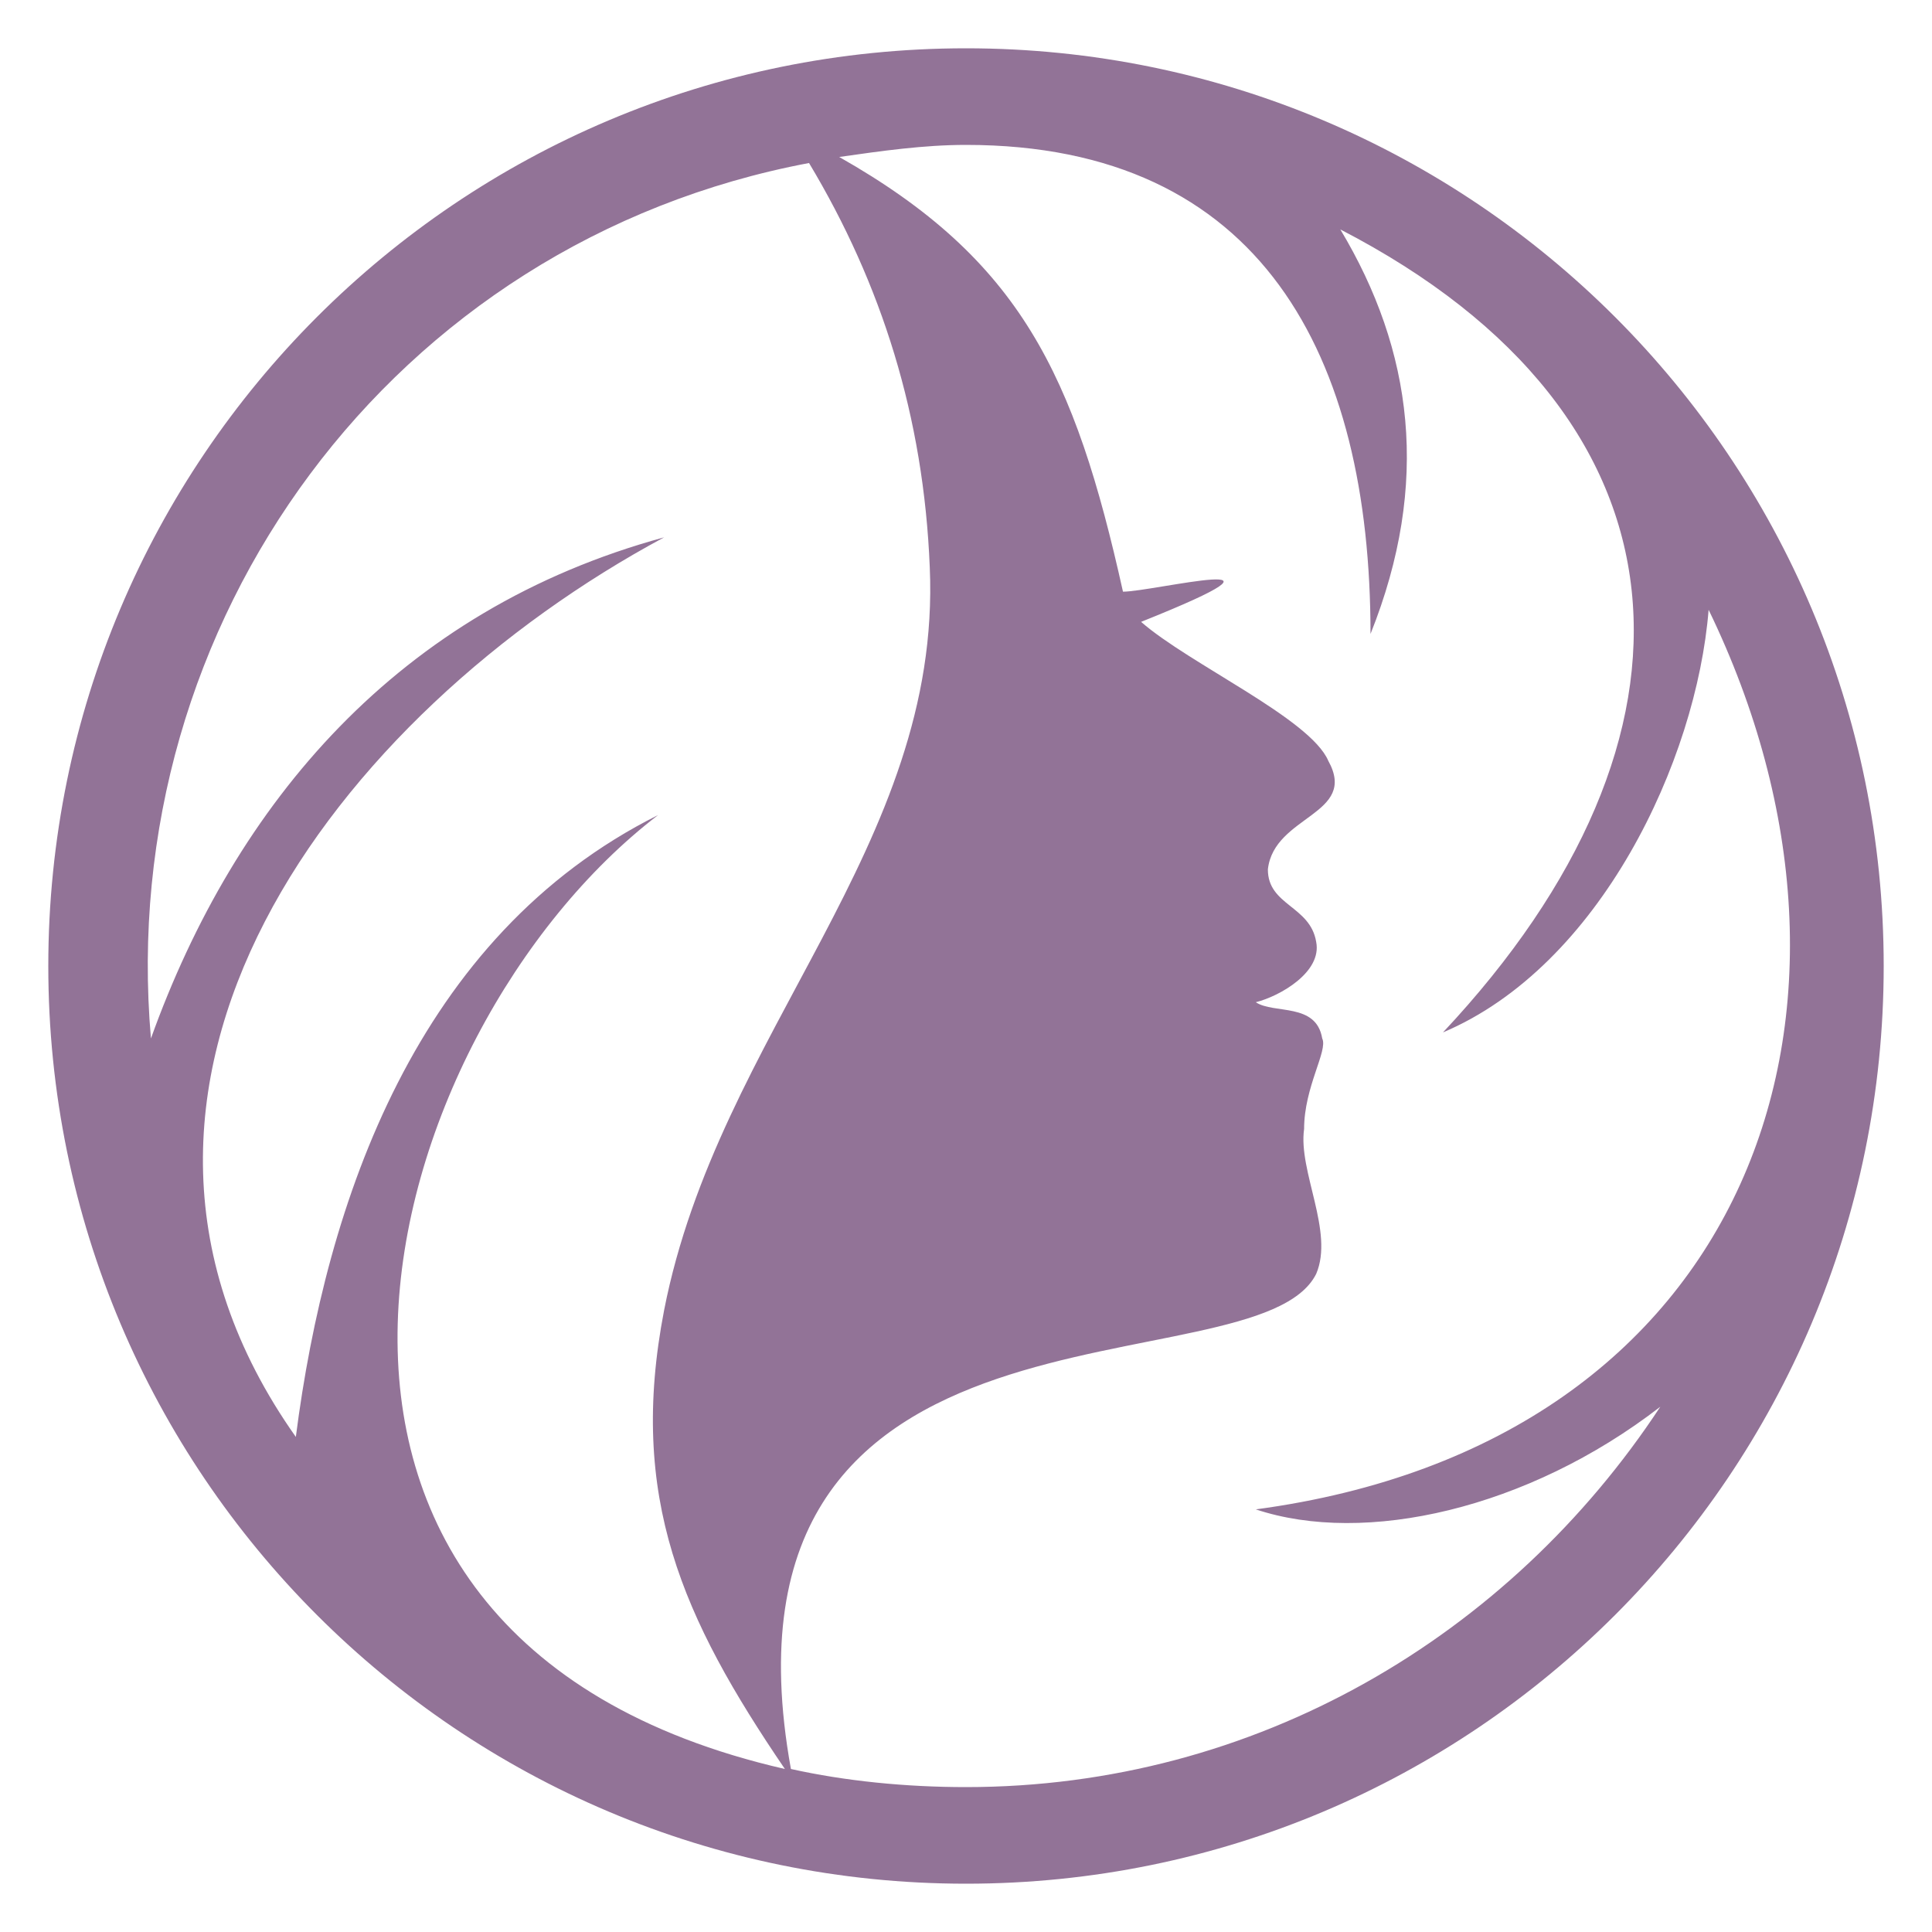 <?xml version="1.0" encoding="utf-8"?>
<!-- Generator: Adobe Illustrator 24.1.0, SVG Export Plug-In . SVG Version: 6.00 Build 0)  -->
<svg version="1.1" id="Layer_1" xmlns="http://www.w3.org/2000/svg" xmlns:xlink="http://www.w3.org/1999/xlink" x="0px" y="0px"
	 width="32px" height="32px" viewBox="0 0 32 32" style="enable-background:new 0 0 32 32;" xml:space="preserve">
<style type="text/css">
	.st0{fill-rule:evenodd;clip-rule:evenodd;fill:#927397;}
</style>
<path class="st0" d="M0.8,16C0.8,7.6,7.6,0.8,16,0.8c8.4,0,15.2,6.8,15.2,15.2c0,8.4-6.8,15.2-15.2,15.2C7.6,31.2,0.8,24.4,0.8,16
	 M21.8,21.1c-1,2-10.2-0.1-8.7,8.2c0.9,0.2,1.9,0.3,2.9,0.3c4.8,0,9-2.5,11.5-6.3c-2.2,1.7-4.9,2.3-6.7,1.7
	c8.2-1.1,10.7-8.3,7.5-14.9c-0.2,2.5-1.8,5.9-4.4,7c4.6-4.9,4.3-10.2-1.7-13.3c1.2,2,1.5,4.2,0.5,6.7c0-4.6-1.8-8.1-6.7-8.1
	c-0.7,0-1.4,0.1-2.1,0.2c3,1.7,3.9,3.6,4.7,7.2c0.5,0,3.3-0.7,0.3,0.5c0.8,0.7,2.8,1.6,3.1,2.3c0.5,0.9-0.9,0.9-1,1.8
	C21,15,21.7,15,21.8,15.6c0.1,0.5-0.6,0.9-1,1c0.3,0.2,1,0,1.1,0.6c0.1,0.2-0.3,0.8-0.3,1.5C21.5,19.4,22.1,20.4,21.8,21.1z
	 M11,21.7c0.9-4.6,4.6-7.7,4.4-12.3c-0.1-2.5-0.8-4.7-2-6.7C6.5,4,1.9,10.3,2.5,17.2c1.4-3.9,4.1-7.1,8.5-8.3
	C5.6,11.8,0.8,18,4.9,23.8c0.5-3.9,2-8.3,6-10.3C6.2,17.1,3.4,27.1,13,29.3C11.3,26.8,10.4,24.8,11,21.7z"/>
</svg>
